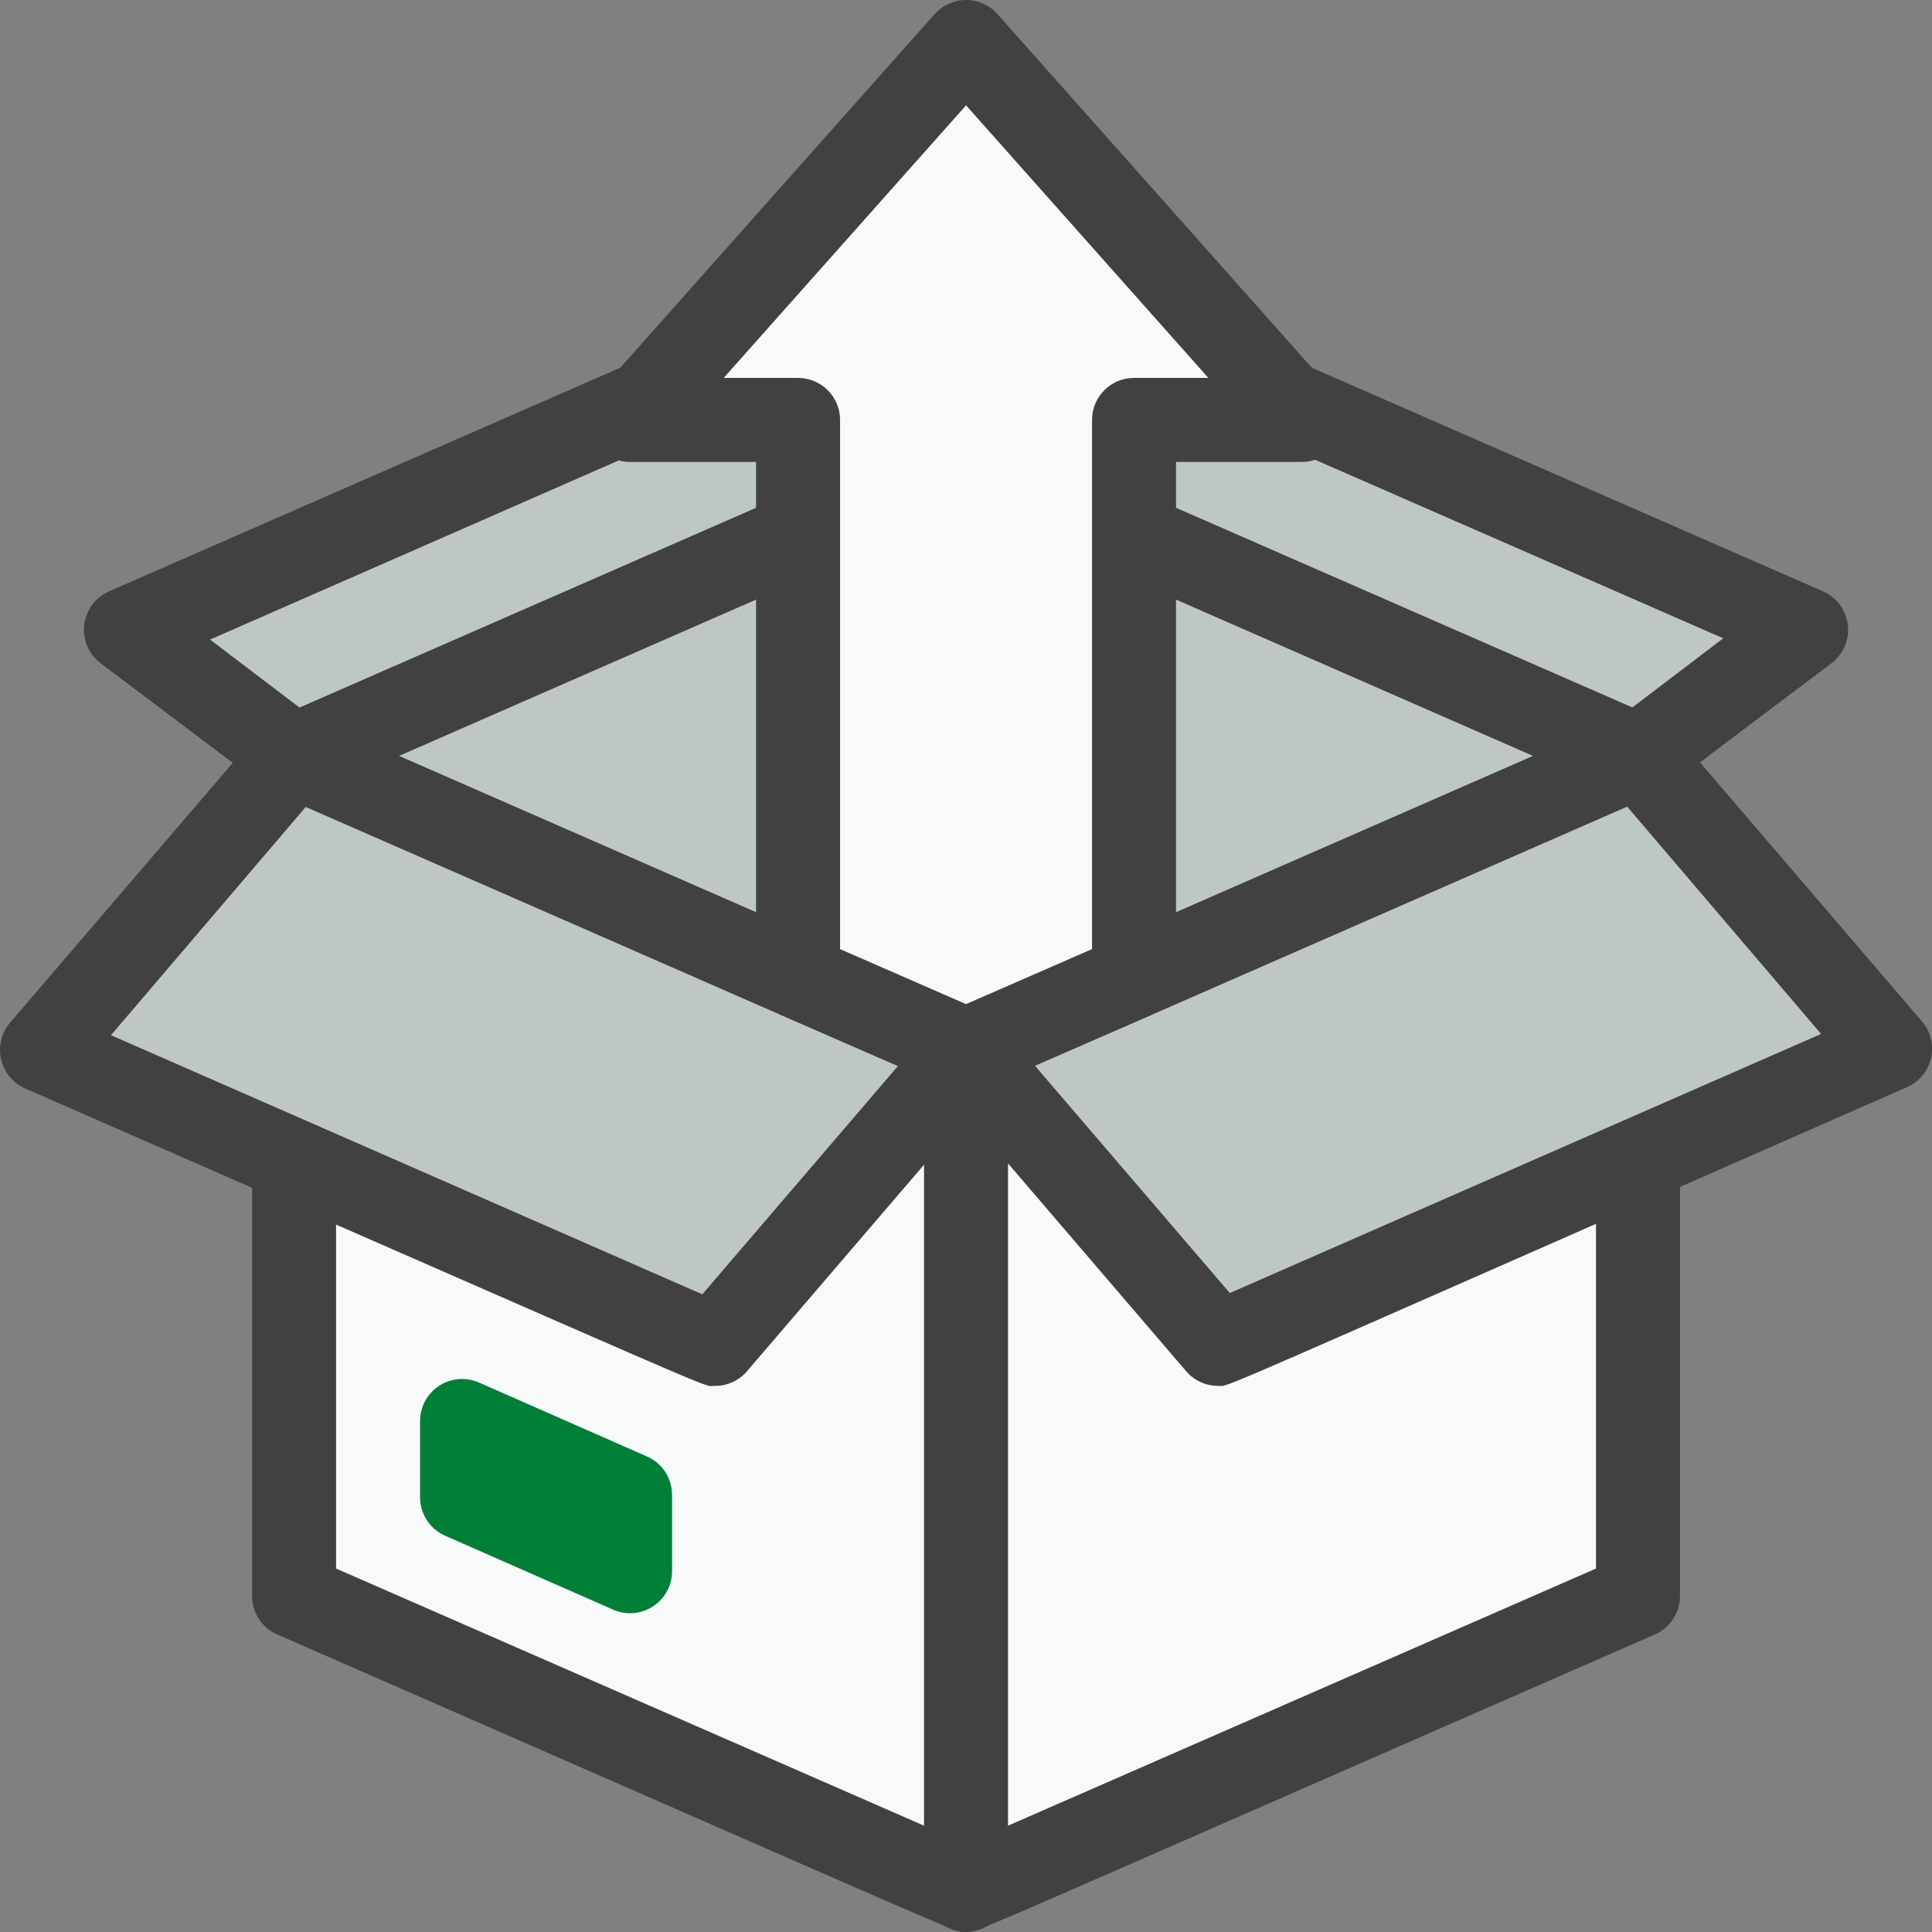 <?xml version="1.0" encoding="UTF-8"?>
<svg width="80px" height="80px" viewBox="0 0 80 80" version="1.1" xmlns="http://www.w3.org/2000/svg" xmlns:xlink="http://www.w3.org/1999/xlink">
    <rect x="0" y="0" width="80" height="80" fill="#808080" stroke="none"/>
    <title>Servicios 3</title>
    <g id="DISEÑO-WEB" stroke="none" stroke-width="1" fill="none" fill-rule="evenodd">
        <g id="Servicios" transform="translate(-1081, -603)" fill-rule="nonzero">
            <g id="Servicios-3" transform="translate(1081, 603)">
                <polygon id="Path" fill="#F8F9F9" points="40.002 43.473 40.002 78.254 12.177 66.081 12.177 31.3"></polygon>
                <polygon id="Path" fill="#F8F9F9" points="67.826 31.3 67.826 66.081 40.002 78.254 40.002 43.473"></polygon>
                <path d="M40.002,79.993 C39.463,79.993 41.271,80.706 11.482,67.681 C10.846,67.403 10.436,66.774 10.438,66.081 L10.438,31.3 C10.438,30.34 11.217,29.561 12.177,29.561 C13.138,29.561 13.916,30.34 13.916,31.3 L13.916,64.95 L40.002,76.358 L66.087,64.95 L66.087,31.3 C66.087,30.34 66.866,29.561 67.826,29.561 C68.787,29.561 69.565,30.34 69.565,31.3 L69.565,66.081 C69.568,66.774 69.158,67.403 68.522,67.681 C38.819,80.671 40.541,79.993 40.002,79.993 Z" id="Path" fill="#414141"></path>
                <path d="M27.828,61.89 L27.828,65.055 C27.83,65.642 27.536,66.191 27.044,66.514 C26.553,66.837 25.932,66.89 25.394,66.655 L18.438,63.594 C17.808,63.319 17.399,62.699 17.394,62.011 L17.394,58.846 C17.392,58.259 17.687,57.71 18.178,57.387 C18.669,57.064 19.29,57.011 19.829,57.246 L26.785,60.307 C27.415,60.582 27.824,61.202 27.828,61.89 Z" id="Path" fill="#008037"></path>
                <path d="M40.002,79.993 C39.041,79.993 38.263,79.214 38.263,78.254 L38.263,43.473 C38.263,42.513 39.041,41.734 40.002,41.734 C40.962,41.734 41.741,42.513 41.741,43.473 L41.741,78.254 C41.741,79.214 40.962,79.993 40.002,79.993 Z" id="Path" fill="#414141"></path>
                <polygon id="Path" fill="#BEC6C6" points="67.826 31.3 40.002 43.473 12.177 31.3 40.002 19.127"></polygon>
                <polygon id="Path" fill="#BEC6C6" points="74.782 26.083 67.826 31.3 40.002 19.127 46.958 13.91"></polygon>
                <polygon id="Path" fill="#BEC6C6" points="40.002 19.127 12.177 31.3 5.221 26.083 33.046 13.91"></polygon>
                <polygon id="Path" fill="#BEC6C6" points="40.002 43.473 29.567 55.647 1.743 43.473 12.177 31.3"></polygon>
                <polygon id="Path" fill="#BEC6C6" points="78.26 43.473 50.436 55.647 40.002 43.473 67.826 31.3"></polygon>
                <polygon id="Path" fill="#BEC6C6" points="67.826 31.3 40.002 43.473 12.177 31.3 40.002 19.127"></polygon>
                <path d="M40.002,45.212 C39.463,45.212 41.271,45.925 11.482,32.9 C10.84,32.627 10.424,31.997 10.424,31.3 C10.424,30.603 10.84,29.973 11.482,29.7 L39.306,17.527 C39.75,17.333 40.254,17.333 40.697,17.527 L68.522,29.7 C69.163,29.973 69.579,30.603 69.579,31.3 C69.579,31.997 69.163,32.627 68.522,32.9 C38.819,45.891 40.541,45.212 40.002,45.212 Z M16.525,31.3 L40.002,41.578 L63.479,31.3 L40.002,21.022 L16.525,31.3 Z" id="Shape" fill="#414141"></path>
                <path d="M67.826,33.039 C67.078,33.039 66.413,32.56 66.176,31.85 C65.94,31.14 66.184,30.358 66.783,29.909 L71.356,26.431 L47.184,15.857 L41.045,20.518 C40.277,21.094 39.187,20.939 38.61,20.17 C38.034,19.402 38.19,18.312 38.958,17.736 L45.914,12.519 C46.414,12.141 47.078,12.061 47.653,12.31 L75.478,24.483 C76.048,24.73 76.443,25.261 76.515,25.878 C76.587,26.495 76.324,27.103 75.826,27.474 C68.4,33.039 68.626,33.039 67.826,33.039 Z" id="Path" fill="#414141"></path>
                <path d="M12.177,33.039 C11.395,33.039 11.829,33.213 4.178,27.474 C3.679,27.103 3.417,26.495 3.488,25.878 C3.56,25.261 3.955,24.73 4.525,24.483 L32.35,12.31 C32.925,12.061 33.589,12.141 34.089,12.519 L41.045,17.736 C41.542,18.108 41.803,18.718 41.728,19.335 C41.654,19.952 41.256,20.482 40.685,20.726 C40.113,20.97 39.455,20.891 38.958,20.518 L32.819,15.91 L8.699,26.483 L13.273,29.961 C13.835,30.427 14.047,31.195 13.802,31.883 C13.557,32.572 12.908,33.033 12.177,33.039 Z" id="Path" fill="#414141"></path>
                <path d="M29.567,57.386 C29.046,57.386 31.063,58.203 1.047,45.073 C0.54,44.853 0.168,44.405 0.044,43.866 C-0.08,43.327 0.06,42.762 0.421,42.343 L10.855,30.17 C11.48,29.44 12.578,29.354 13.308,29.978 C14.037,30.603 14.123,31.701 13.499,32.43 L4.595,42.865 L29.081,53.595 L38.68,42.395 C39.084,41.923 39.709,41.702 40.32,41.816 C40.931,41.929 41.434,42.36 41.641,42.946 C41.848,43.532 41.727,44.184 41.323,44.656 L30.889,56.829 C30.549,57.196 30.068,57.399 29.567,57.386 Z" id="Path" fill="#414141"></path>
                <path d="M50.436,57.386 C49.928,57.386 49.445,57.163 49.114,56.777 L38.68,44.604 C38.276,44.132 38.155,43.48 38.362,42.894 C38.569,42.308 39.073,41.877 39.684,41.764 C40.294,41.65 40.919,41.871 41.323,42.343 L50.923,53.542 L75.408,42.813 L66.505,32.378 C65.88,31.648 65.966,30.551 66.696,29.926 C67.426,29.302 68.524,29.388 69.148,30.118 L79.582,42.291 C79.943,42.71 80.083,43.275 79.959,43.814 C79.836,44.353 79.463,44.801 78.956,45.021 C49.253,58.064 50.975,57.386 50.436,57.386 Z" id="Path" fill="#414141"></path>
                <polygon id="Path" fill="#F8F9F9" points="53.914 17.388 46.958 17.388 46.958 40.43 40.002 43.473 33.046 40.43 33.046 17.388 26.089 17.388 40.002 1.737"></polygon>
                <path d="M40.002,45.212 C39.48,45.212 39.81,45.212 32.35,42.03 C31.714,41.752 31.304,41.124 31.307,40.43 L31.307,19.127 L26.089,19.127 C25.407,19.126 24.788,18.726 24.507,18.104 C24.226,17.482 24.335,16.753 24.785,16.24 L38.697,0.589 C39.028,0.214 39.503,0 40.002,0 C40.501,0 40.976,0.214 41.306,0.589 L55.218,16.24 C55.669,16.753 55.778,17.482 55.497,18.104 C55.215,18.726 54.597,19.126 53.914,19.127 L48.697,19.127 L48.697,40.43 C48.699,41.124 48.289,41.752 47.653,42.03 C40.228,45.212 40.523,45.212 40.002,45.212 Z M34.785,39.3 L40.002,41.578 L45.219,39.3 L45.219,17.388 C45.219,16.427 45.997,15.649 46.958,15.649 L50.036,15.649 L40.002,4.362 L29.967,15.649 L33.046,15.649 C34.006,15.649 34.785,16.427 34.785,17.388 L34.785,39.3 Z" id="Shape" fill="#414141"></path>
            </g>
        </g>
    </g>
</svg>
